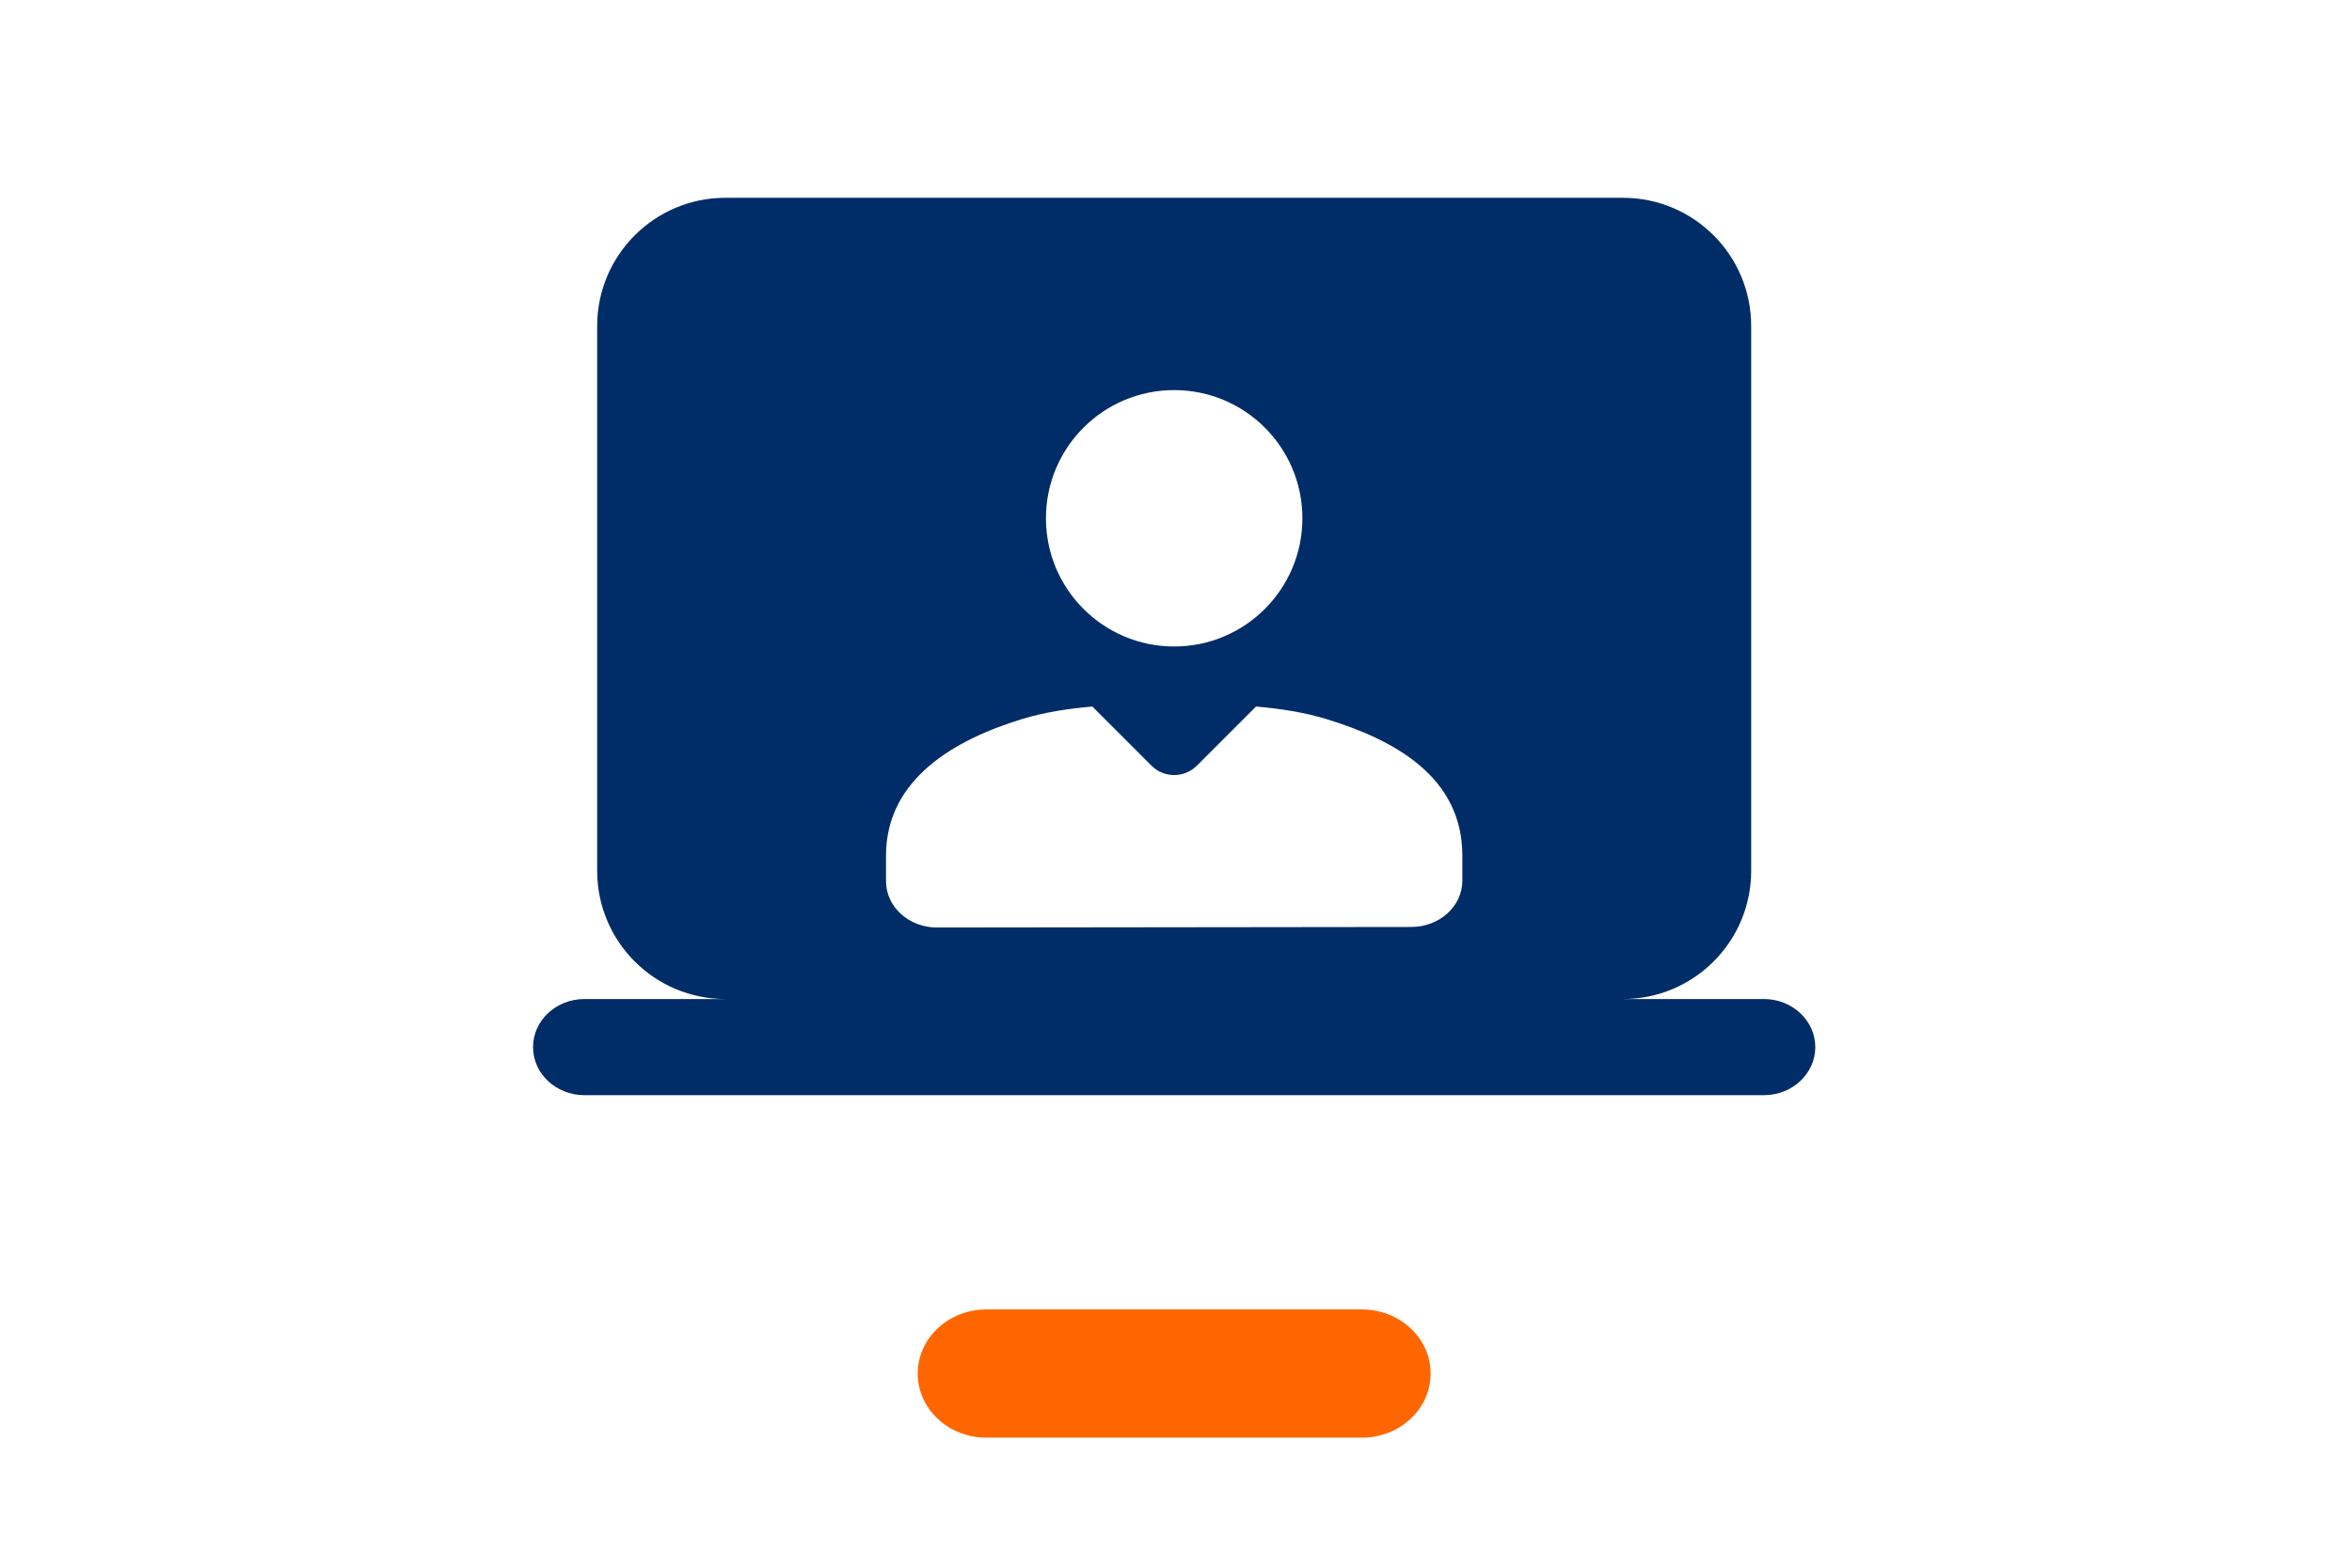<svg fill="none" height="1200" viewBox="0 0 1800 1200" width="1800" xmlns="http://www.w3.org/2000/svg"><path d="m1349.92 764.72h-107.89c54.21 0 98.16-43.944 98.16-98.155v-417.011c0-54.207-43.95-98.152-98.16-98.152h-686.864c-54.211 0-98.155 43.945-98.155 98.152v417.011c0 54.211 43.944 98.155 98.155 98.155h-107.885c-21.724 0-39.336 16.474-39.336 36.799 0 20.322 17.612 36.799 39.336 36.799h902.639c21.72 0 39.33-16.477 39.33-36.799 0-20.325-17.61-36.799-39.33-36.799zm-451.32-466.121c54.195 0 98.13 43.932 98.13 98.13 0 54.196-43.935 98.131-98.13 98.131-54.196 0-98.131-43.935-98.131-98.131 0-54.198 43.935-98.13 98.131-98.13zm-220.534 356.32c0-58.684 52.647-88.814 104.267-104.563 16.788-5.121 34.987-7.912 53.635-9.542l45.283 45.283c9.583 9.58 25.114 9.58 34.697 0l45.28-45.28c18.651 1.629 36.856 4.418 53.642 9.539 51.62 15.749 104.26 43.854 104.26 104.563v19.223c0 19.54-17.46 35.388-39.01 35.415l-362.94.429c-21.592.024-39.114-15.839-39.114-35.416z" fill="#002d67"/><path d="m1042.36 1100.47h-287.524c-28.995 0-52.5-21.97-52.5-49.07s23.505-49.06 52.5-49.06h287.524c28.99 0 52.5 21.96 52.5 49.06s-23.51 49.07-52.5 49.07z" fill="#f60"/></svg>